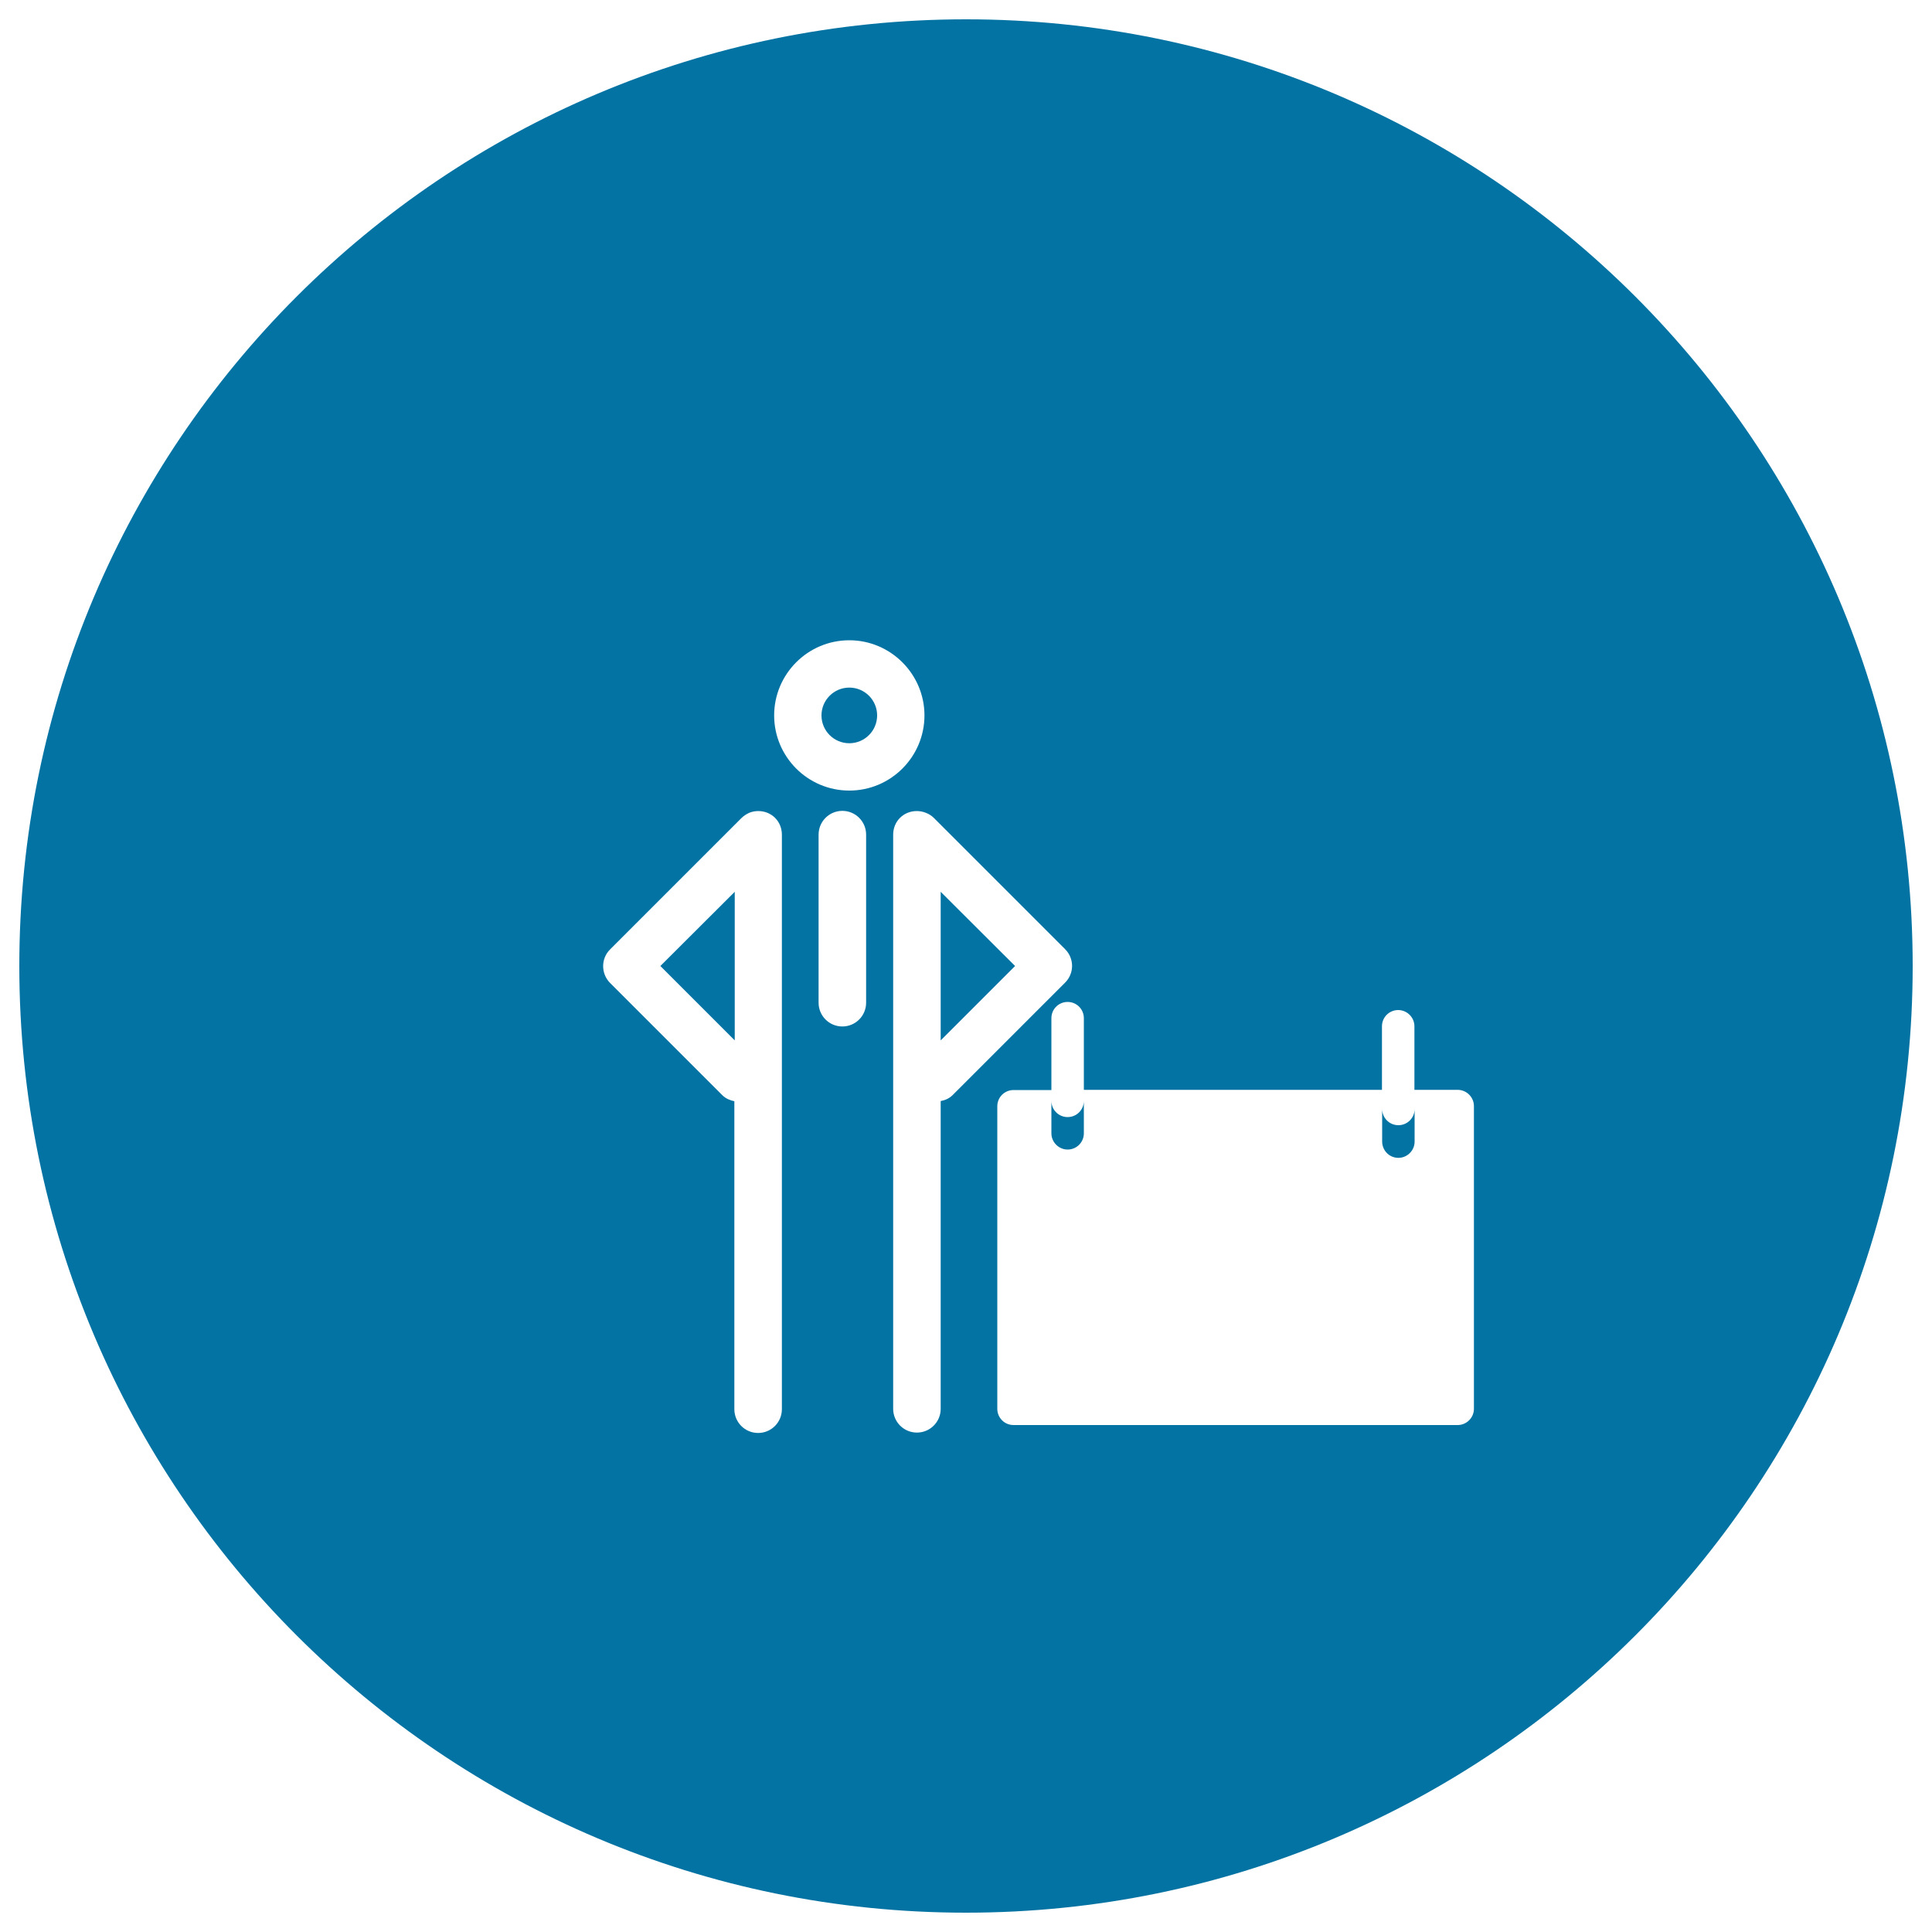 <svg xmlns="http://www.w3.org/2000/svg" viewBox="0 0 1000 1000" style="fill:#0273a2">
<title>Person With Calendar Inside A Circle SVG icon</title>
<g><g><path d="M500,990c270.6,0,490-219.4,490-490S770.6,10,500,10S10,229.4,10,500S229.4,990,500,990z M448.3,519c0,6.8-5.5,12.3-12.3,12.3c-6.8,0-12.3-5.5-12.3-12.3v-87c0-6.8,5.5-12.3,12.3-12.3c6.8,0,12.3,5.5,12.3,12.3V519z M561,527v20.3v16.8h154.3v-16.8v-16.1c0-4.7,3.8-8.4,8.4-8.4c4.6,0,8.4,3.8,8.4,8.4v16.1v16.8h22.4c4.6,0,8.4,3.8,8.4,8.4v156.7c0,4.6-3.8,8.4-8.4,8.4H524.6c-4.7,0-8.4-3.8-8.4-8.4V572.6c0-4.7,3.8-8.4,8.4-8.4h19.6v-16.8V527c0-4.7,3.8-8.4,8.4-8.4C557.3,518.6,561,522.4,561,527z M483.3,423.3l68,68c4.8,4.8,4.8,12.5,0,17.3l-58.2,58.2c-1.8,1.8-4,2.7-6.2,3.1v159.3c0,6.8-5.5,12.3-12.3,12.3c-6.8,0-12.3-5.5-12.3-12.3V432c0-1.6,0.3-3.2,0.9-4.7c1.2-3,3.6-5.4,6.6-6.6c3-1.2,6.4-1.2,9.4,0C480.8,421.3,482.2,422.2,483.3,423.3z M439.6,331.4c21.4,0,38.9,17.5,38.9,38.9s-17.4,38.9-38.9,38.9s-38.9-17.5-38.9-38.9S418.1,331.4,439.6,331.4z M315.8,491.4l68-68c1.1-1.1,2.5-2,4-2.7c3-1.2,6.4-1.2,9.4,0c3,1.2,5.4,3.6,6.6,6.6c0.6,1.5,0.9,3.1,0.9,4.7v297.4c0,6.8-5.5,12.3-12.3,12.3c-6.8,0-12.3-5.5-12.3-12.3V570c-2.3-0.5-4.5-1.4-6.2-3.1l-58.2-58.2C311,503.9,311,496.1,315.8,491.4z"/><polygon points="380.3,461.6 341.8,500 380.3,538.5 "/><path d="M723.8,599.3c4.6,0,8.4-3.8,8.4-8.4V574c0,4.7-3.8,8.4-8.4,8.4c-4.7,0-8.4-3.8-8.4-8.4v16.8C715.4,595.5,719.1,599.3,723.8,599.3z"/><circle cx="439.6" cy="370.3" r="14.4"/><path d="M544.2,569.8v16.8c0,4.6,3.8,8.4,8.4,8.4c4.7,0,8.4-3.8,8.4-8.4v-16.8c0,4.7-3.8,8.4-8.4,8.4C548,578.2,544.2,574.5,544.2,569.8z"/><polygon points="486.9,461.6 486.9,538.5 525.4,500 "/></g></g>
</svg>